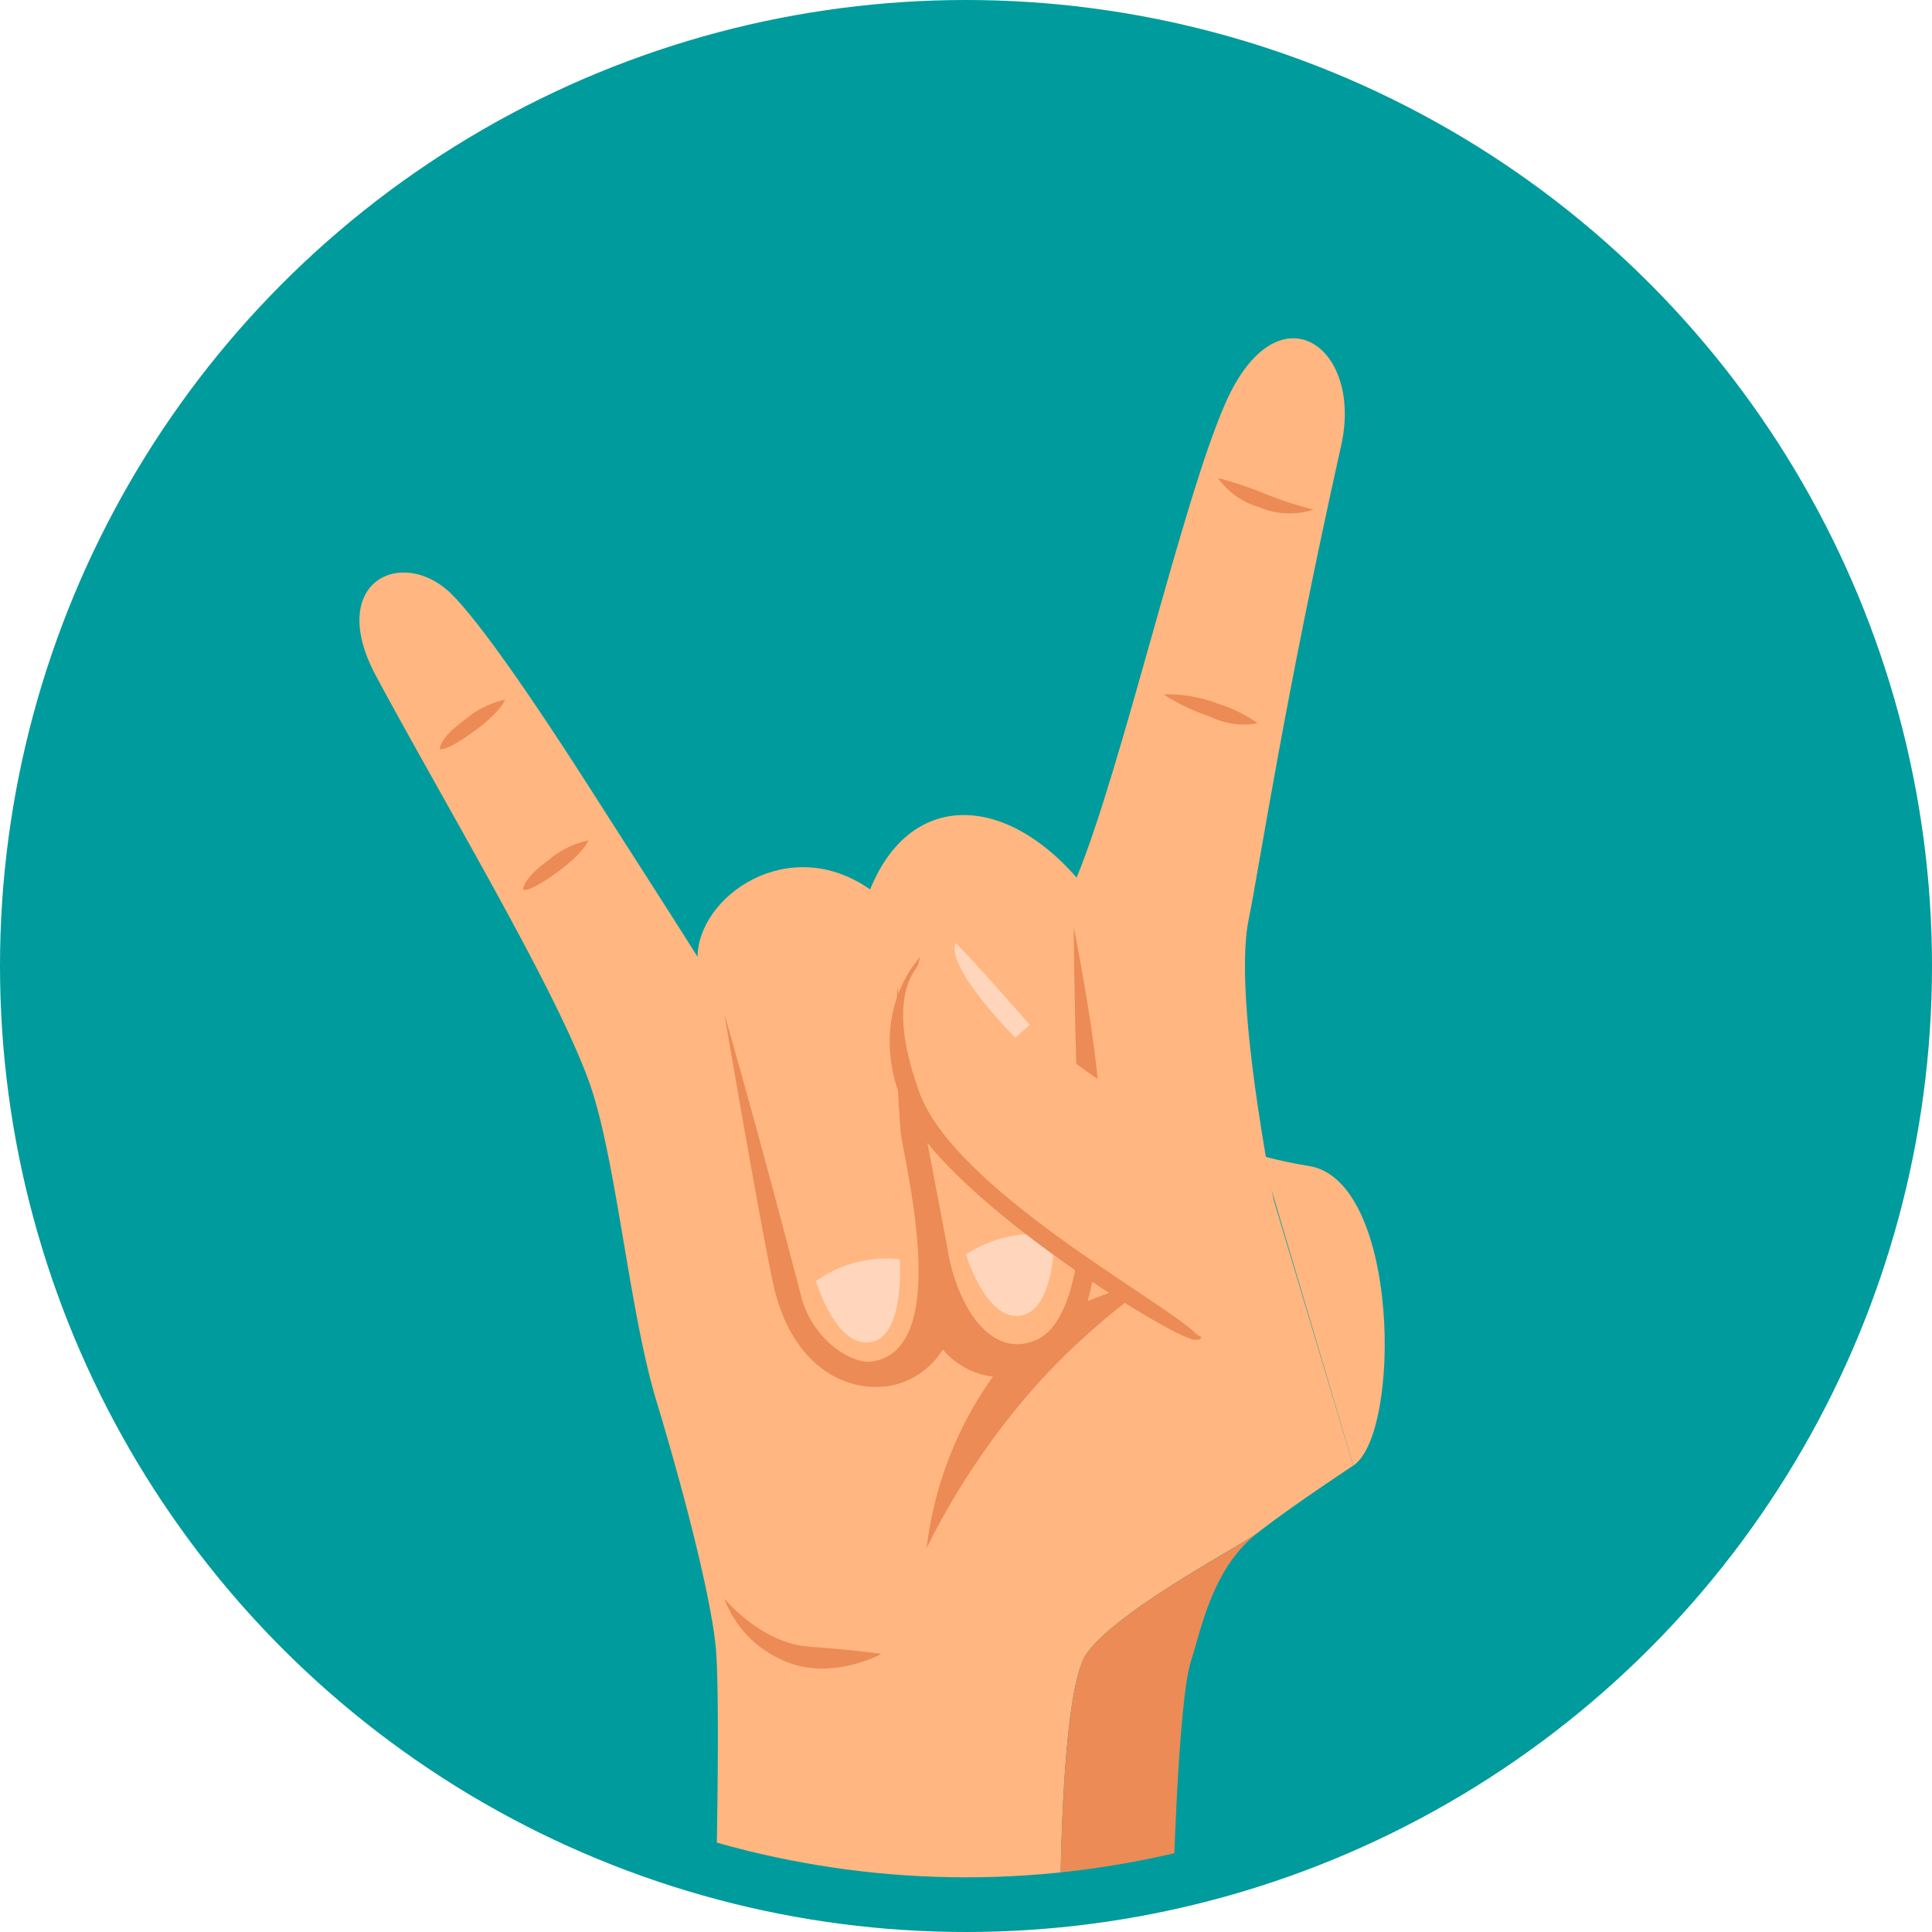 <svg xmlns="http://www.w3.org/2000/svg" xmlns:xlink="http://www.w3.org/1999/xlink" viewBox="0 0 106 106"><defs><style>.cls-1{fill:none;}.cls-2{fill:#009b9c;}.cls-3{clip-path:url(#clip-path);}.cls-4{fill:#ffb680;}.cls-5{fill:#ec8b56;}.cls-6{fill:#ffd6bb;}</style><clipPath id="clip-path"><circle class="cls-1" cx="53" cy="53" r="50"/></clipPath></defs><title>toro_user</title><g id="Layer_2" data-name="Layer 2"><g id="Page"><circle class="cls-2" cx="53" cy="53" r="53"/><g class="cls-3"><path class="cls-4" d="M70.67,69.77S67.5,55.5,68.5,50.5c.67-3.34,1.9-11.76,5.09-26.09,1.21-5.44-3.52-8.78-6.37-2.26-2.36,5.36-5.64,19.89-8.15,26-4.06-4.66-9.17-4.7-11.33.65-4.47-3.14-9.47.38-9.47,3.74l-.52,4.83L40.25,75Z"/><path class="cls-4" d="M68.89,62.52c0-5.49-6.92,2-10.9,2.5a1.34,1.34,0,0,1-.77-.11c-.82.15-1.7.33-2.53.55a12.85,12.85,0,0,0-6.53,4.08S45.43,64.25,40,55.27c-1.67-2.75-5.62-8.87-7.26-11.44-3.49-5.48-6.61-10-8.14-11.4-2.69-2.4-6.66-.43-4,4.6,3.67,6.85,9.81,17.06,11.7,22.27,1.49,4.08,2.2,12.56,3.71,17.55s3,10.77,3.26,13.53,0,13.83,0,13.83H58.17c.06-4.82.34-11.93,1.46-13.5,1.75-2.43,8.48-5.91,9.38-6.62h0c1.37-1.06,3.09-2.25,5.24-3.68"/><path class="cls-5" d="M59.63,90.71c-1.12,1.57-1.4,8.68-1.46,13.5h6.18s.26-10.84,1-13.1c.51-1.51,1.12-5.07,3.65-7h0C68.11,84.8,61.38,88.28,59.63,90.71Z"/><path class="cls-5" d="M66.83,26.23a4.15,4.15,0,0,0,2.24,1.59,4.23,4.23,0,0,0,3,.14,19.82,19.82,0,0,1-2.64-.86A19.73,19.73,0,0,0,66.83,26.23Z"/><path class="cls-5" d="M63.84,38.1a11.46,11.46,0,0,0,2.58,1.23,4.15,4.15,0,0,0,2.59.35A8,8,0,0,0,66.8,38.6,7.59,7.59,0,0,0,63.84,38.1Z"/><path class="cls-5" d="M24.13,41.09s.24.21,1.8-.91,1.78-1.79,1.78-1.79a4.9,4.9,0,0,0-2.16,1.07C24.1,40.48,24.13,41.09,24.13,41.09Z"/><path class="cls-5" d="M28.7,48.81s.24.22,1.8-.9,1.78-1.8,1.78-1.8a4.9,4.9,0,0,0-2.17,1.07C28.67,48.21,28.7,48.81,28.7,48.81Z"/><path class="cls-5" d="M39.74,87.71s2,2.43,4.62,2.63,4,.4,4,.4-2.83,1.56-5.43.34A5.93,5.93,0,0,1,39.74,87.71Z"/><path class="cls-5" d="M39.74,55.62s2,11.73,2.71,14.95c1,4.29,3.83,5.85,6.35,5.47a4.37,4.37,0,0,0,2.93-2,4.25,4.25,0,0,0,4.82,1.22c2.5-.76,3.64-4.12,3.66-8.08a74.57,74.57,0,0,0,0-8.09c-.31-3.28-1.3-8.24-1.3-8.24s.07,7.91.36,13.49c.24,4.69-.61,8.38-2.4,9.17-2.54,1.12-4.33-1.91-4.84-4.75-.67-3.66-2.8-14.61-2.8-14.61a66.86,66.86,0,0,0,.2,8.1c.37,2.34,2.71,11.8-1.58,12.45-1.11.17-3.27-1.18-3.89-3.56C41.59,62,39.74,55.62,39.74,55.62Z"/><path class="cls-5" d="M64.38,69.59A38.25,38.25,0,0,0,57,75.84a40.85,40.85,0,0,0-6.16,9.09,20.31,20.31,0,0,1,4.08-10c2.44.66,4.54-3.47,4.54-3.47Z"/><path class="cls-6" d="M44.77,70.29s1.09,3.67,3,3.35,1.59-4.55,1.59-4.55A6.63,6.63,0,0,0,44.77,70.29Z"/><path class="cls-6" d="M53,68.83s1.1,3.66,3,3.35,1.85-4.37,1.85-4.37A6.64,6.64,0,0,0,53,68.83Z"/><path class="cls-5" d="M50.5,52.5s-3,3-1,8,14.65,12.82,16,13-1-2-1-2S48.5,57.5,50.5,52.5Z"/><path class="cls-4" d="M74.25,80.41c2.64-1.75,2.56-15.65-2.44-16.44-6.32-1-13.76-4.83-19.38-12.23-1.25.32-4.41,1.49-2,8.16,1.87,5.28,13.18,11.36,15.16,13.24s3.32-7.61,3.35-10.62"/><path class="cls-6" d="M56.5,56.23l-.8.7s-3.83-3.84-3.27-5.19C53.38,52.65,56.5,56.23,56.5,56.23Z"/></g></g></g></svg>